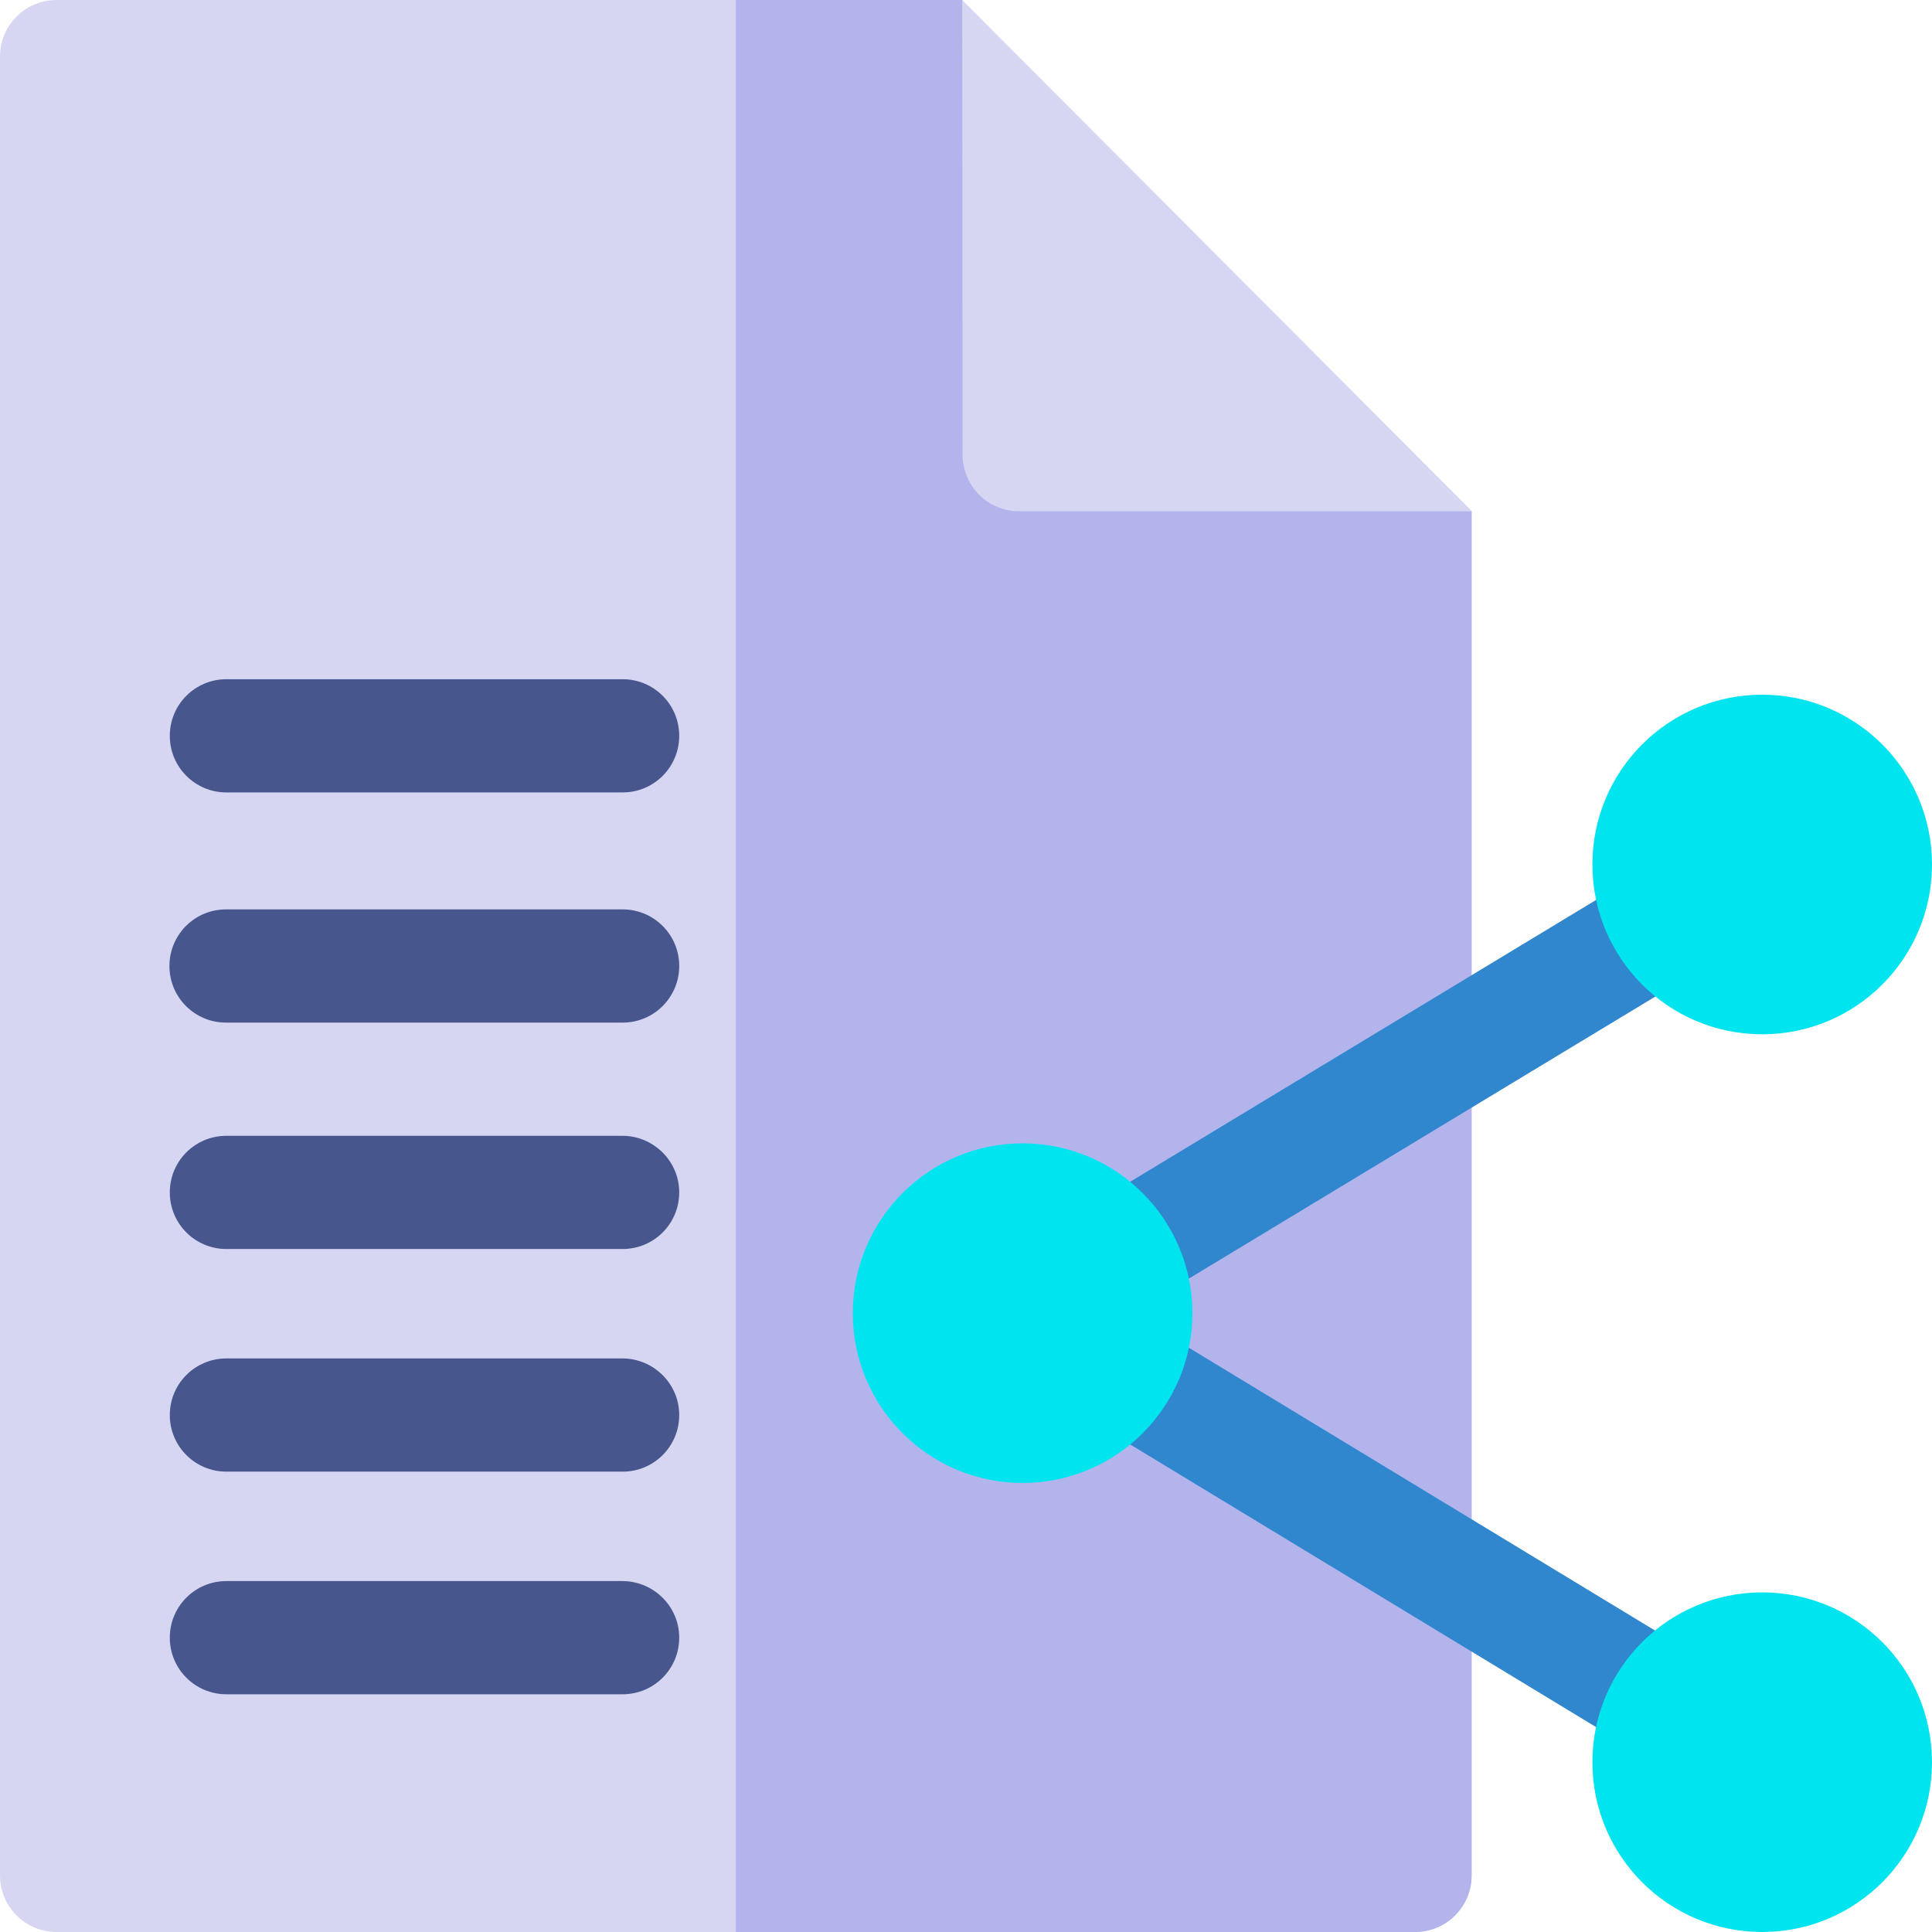 <?xml version="1.0" encoding="utf-8"?>
<!-- Generator: Adobe Illustrator 25.3.1, SVG Export Plug-In . SVG Version: 6.00 Build 0)  -->
<svg version="1.1" id="Capa_1" xmlns="http://www.w3.org/2000/svg" xmlns:xlink="http://www.w3.org/1999/xlink" x="0px" y="0px"
	 viewBox="0 0 512 512" style="enable-background:new 0 0 512 512;" xml:space="preserve">
<style type="text/css">
	.st0{fill:#D6D6F2;}
	.st1{fill:#B4B4ED;}
	.st2{fill:#47568C;}
	.st3{fill:#3187CE;}
	.st4{fill:#00E4EF;}
</style>
<path class="st0" d="M255,0L255,0H15C6.7,0,0,6.7,0,15v482c0,8.3,6.7,15,15,15h360c8.3,0,15-6.7,15-15V135.5l-89-49.4L255,0z"/>
<path class="st1" d="M390,135.5V497c0,8.3-6.7,15-15,15H195V0h59.9l0,0L301,86L390,135.5z"/>
<path class="st0" d="M255,0l0.1,120.5c0,8.3,6.7,15,15,15h120L255,0z"/>
<g>
	<g>
		<path class="st2" d="M60,210h105c8.3,0,15-6.7,15-15s-6.7-15-15-15H60c-8.3,0-15,6.7-15,15S51.7,210,60,210z"/>
		<path class="st2" d="M165,241H59.9c-8.3,0-15,6.7-15,15c0,8.3,6.7,15,15,15H165c8.3,0,15-6.7,15-15S173.3,241,165,241z"/>
		<path class="st2" d="M164.9,301H60c-8.3,0-15,6.7-15,15s6.7,15,15,15h105c8.3,0,15-6.7,15-15S173.2,301,164.9,301z"/>
		<path class="st2" d="M164.9,360H60c-8.3,0-15,6.7-15,15s6.7,15,15,15h105c8.3,0,15-6.7,15-15S173.2,360,164.9,360z"/>
		<path class="st2" d="M164.9,419H60c-8.3,0-15,6.7-15,15s6.7,15,15,15h105c8.3,0,15-6.7,15-15S173.2,419,164.9,419z"/>
	</g>
</g>
<path class="st3" d="M443.3,261.3l-132.8,80.3c-1.7-10.5-7.4-19.6-15.5-25.7l132.6-80.2C429.3,246.2,435.1,255.3,443.3,261.3z"/>
<path class="st3" d="M443.2,434.9c-8.1,6.1-13.9,15.1-15.6,25.6L294.9,380c8.1-6.1,13.9-15.2,15.6-25.6L443.2,434.9z"/>
<g>
	<circle class="st4" cx="271" cy="348" r="45"/>
	<circle class="st4" cx="467" cy="467" r="45"/>
	<circle class="st4" cx="467" cy="229.1" r="45"/>
</g>
</svg>
